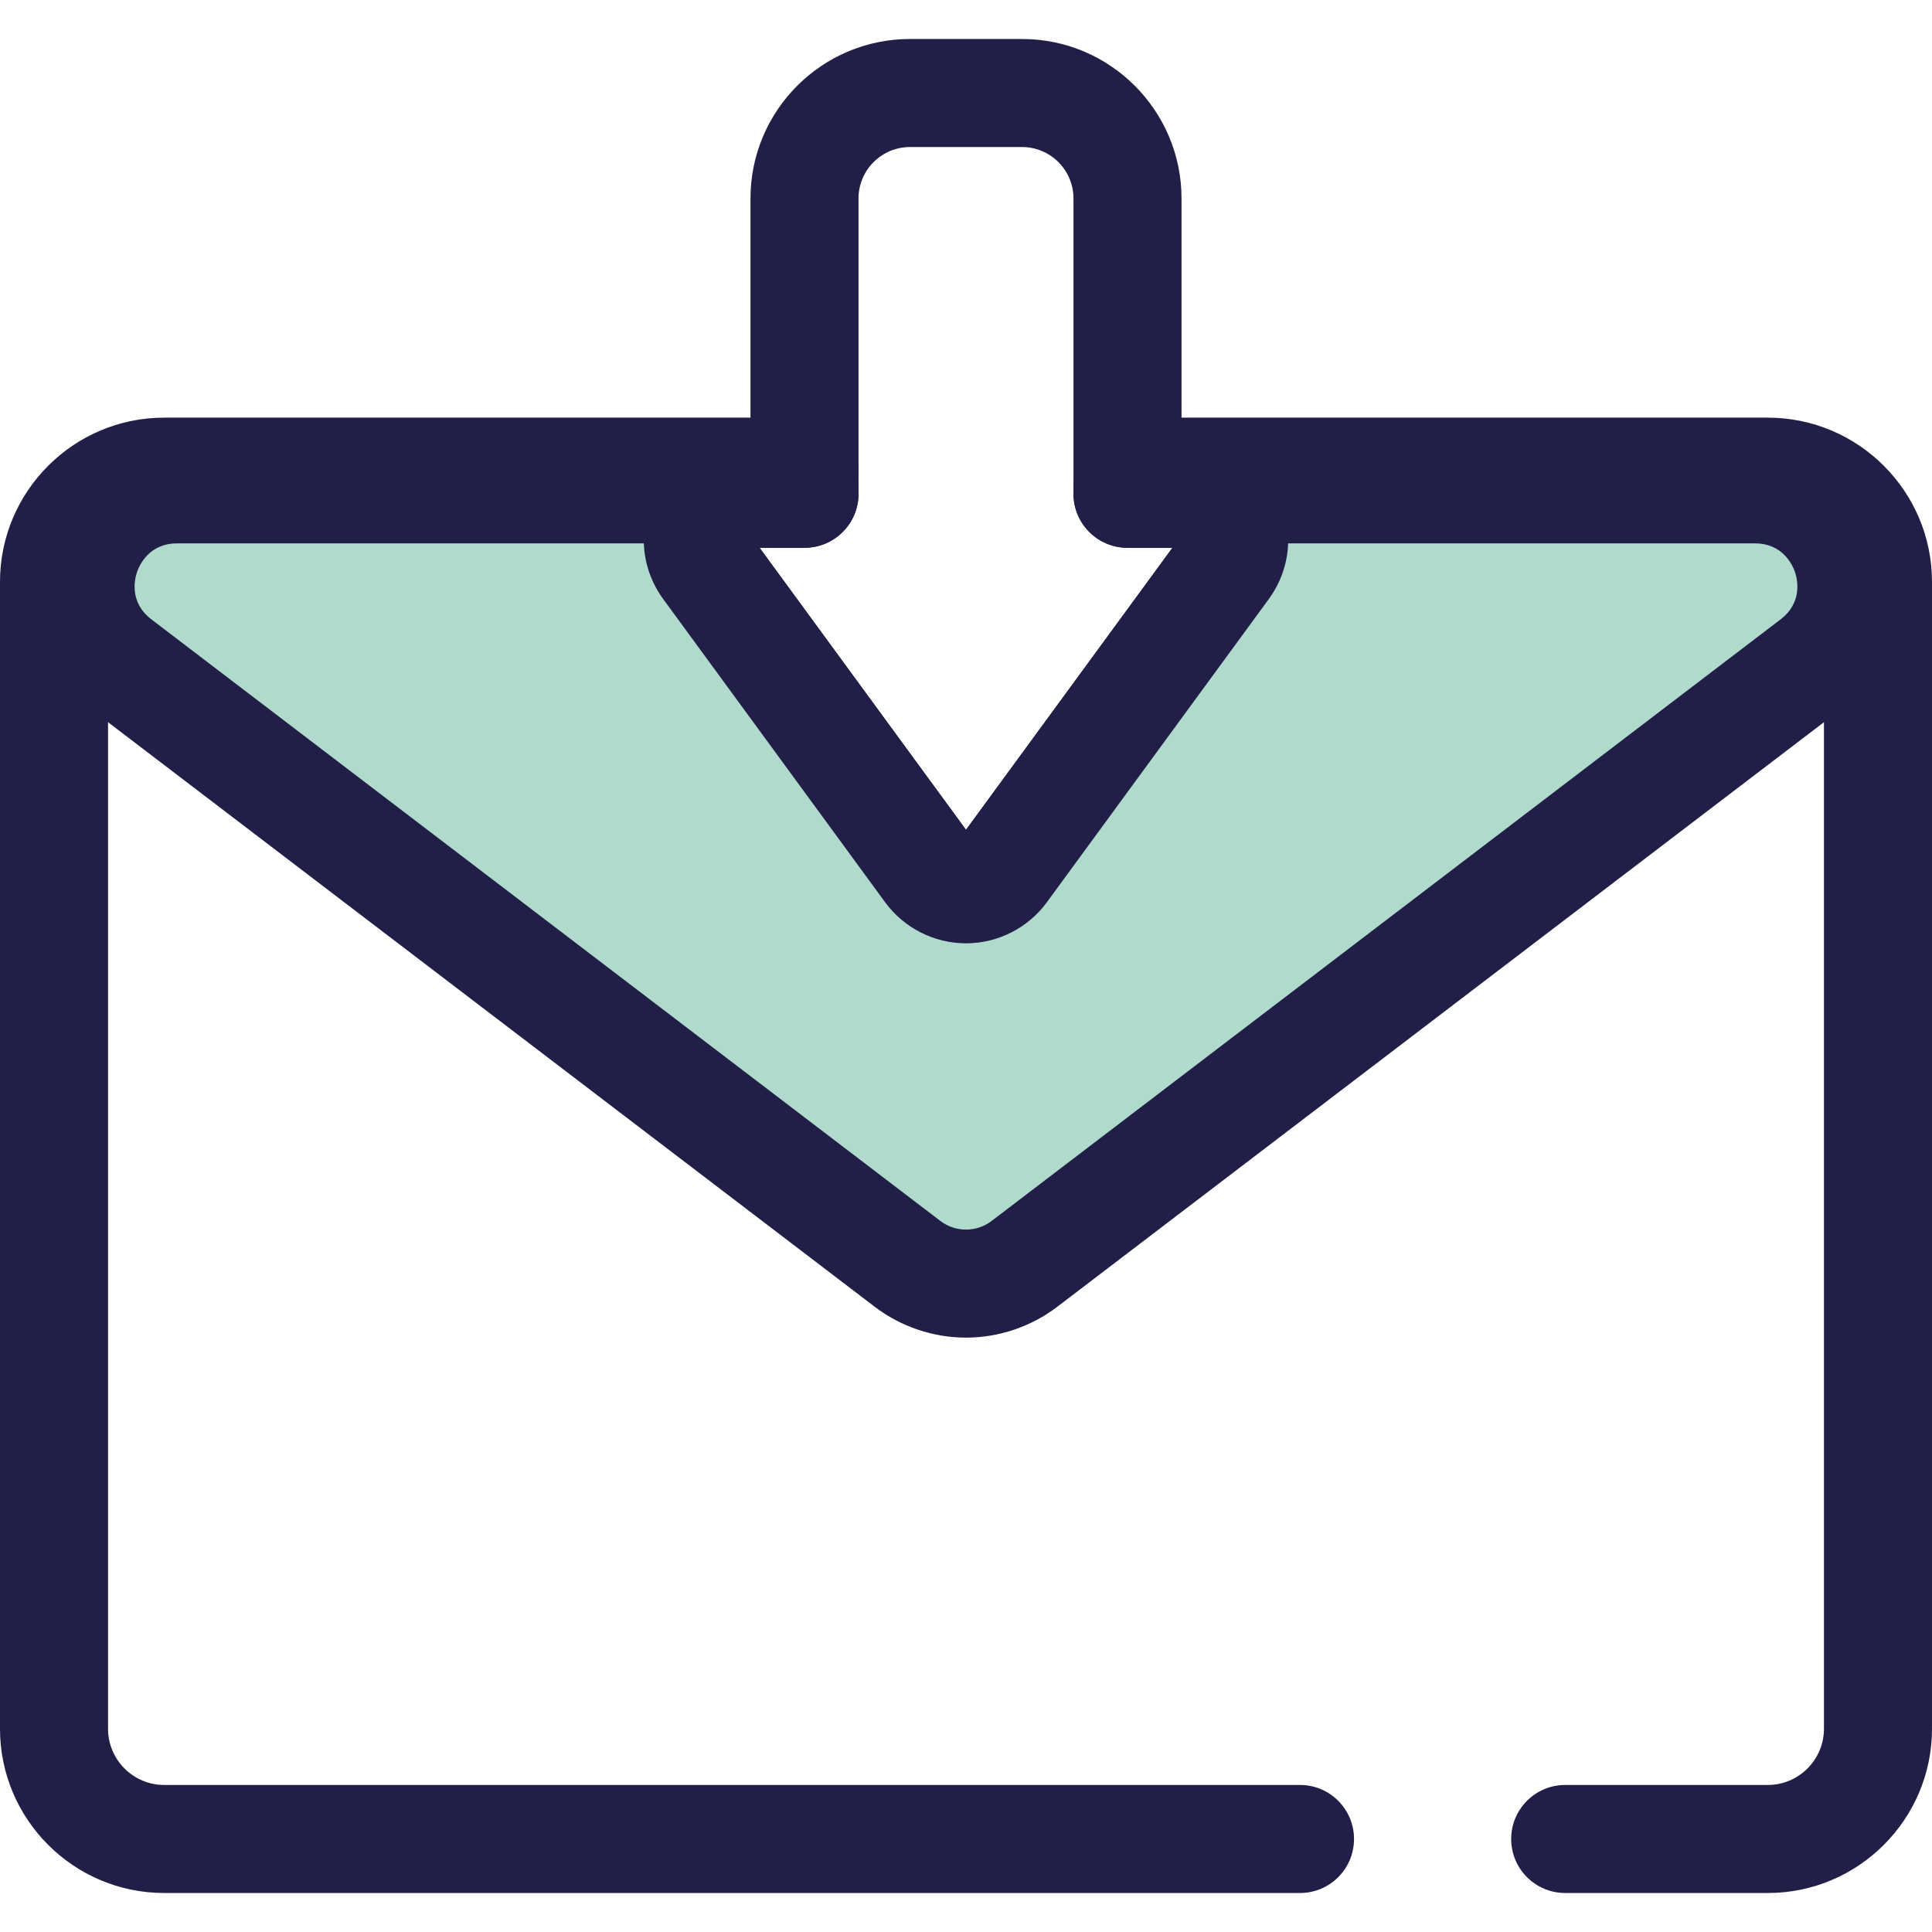<?xml version="1.0" encoding="iso-8859-1"?>
<!-- Uploaded to: SVG Repo, www.svgrepo.com, Generator: SVG Repo Mixer Tools -->
<svg height="800px" width="800px" version="1.1" id="Layer_1" xmlns="http://www.w3.org/2000/svg" xmlns:xlink="http://www.w3.org/1999/xlink" 
	 viewBox="0 0 511.999 511.999" xml:space="preserve">
<g>
	<path style="fill:#211E48;" d="M344.515,501.665H43.519C19.523,501.665,0,482.142,0,458.146V154.199
		c0-23.997,19.523-43.519,43.519-43.519h169.682c7.906,0,14.317,6.411,14.317,14.317s-6.411,14.317-14.317,14.317H43.519
		c-8.208,0-14.886,6.679-14.886,14.886v303.947c0,8.208,6.679,14.886,14.886,14.886h300.995c7.906,0,14.316,6.411,14.316,14.317
		C358.83,495.254,352.421,501.665,344.515,501.665z"/>
	<path style="fill:#211E48;" d="M468.479,501.665h-53.685c-7.906,0-14.316-6.411-14.316-14.316c0-7.906,6.411-14.317,14.316-14.317
		h53.685c8.208,0,14.886-6.679,14.886-14.886V154.199c0-8.208-6.679-14.886-14.886-14.886H308.97
		c-7.906,0-14.316-6.411-14.316-14.317s6.411-14.317,14.316-14.317h159.509c23.997,0,43.519,19.523,43.519,43.519v303.947
		C512,482.142,492.477,501.665,468.479,501.665z"/>
	<path style="fill:#211E48;" d="M255.999,249.989c-8.432,0-16.44-4.064-21.419-10.869l-58.822-80.363
		c-5.937-8.11-6.802-18.719-2.253-27.685c4.548-8.965,13.619-14.534,23.671-14.534h1.708V52.586
		c0-23.297,18.954-42.252,42.251-42.252h29.73c23.296,0,42.251,18.954,42.251,42.252v63.952h1.708
		c10.052,0,19.123,5.571,23.671,14.534c4.548,8.966,3.684,19.575-2.253,27.687l-58.822,80.363
		C272.439,245.926,264.432,249.989,255.999,249.989z M201.297,145.171l54.702,74.734l54.702-74.734h-11.903
		c-7.906,0-14.316-6.411-14.316-14.317V52.586c0-7.509-6.109-13.619-13.618-13.619h-29.73c-7.509,0-13.618,6.11-13.618,13.619
		v78.268c0,7.906-6.411,14.317-14.317,14.317H201.297z"/>
</g>
<path style="fill:#B0DACC;" d="M465.068,129.685H298.798v1.17h16.023c10.01,0,15.778,11.37,9.866,19.448l-58.822,80.364
	c-4.885,6.673-14.846,6.673-19.731,0l-58.822-80.364c-5.913-8.077-0.143-19.448,9.866-19.448h16.024v-1.17H46.932
	c-24.44,0-34.918,31.027-15.485,45.844l209.067,159.41c9.145,6.974,21.823,6.974,30.968,0l209.067-159.41
	C499.986,160.713,489.507,129.685,465.068,129.685z"/>
<path style="fill:#211E48;" d="M255.999,354.485c-8.68,0-17.263-2.898-24.165-8.16L22.768,186.915
	c-13.817-10.536-19.154-27.98-13.595-44.444c5.561-16.464,20.382-27.103,37.76-27.103h166.269c7.906,0,14.317,6.411,14.317,14.317
	v1.17c0,7.906-6.411,14.317-14.317,14.317h-11.903l54.702,74.734l54.702-74.734H298.8c-7.906,0-14.316-6.411-14.316-14.317v-1.17
	c0-7.906,6.411-14.317,14.316-14.317h166.269c17.377,0,32.199,10.639,37.76,27.103c5.559,16.464,0.222,33.91-13.596,44.444
	l-209.068,159.41C273.262,351.588,264.679,354.485,255.999,354.485z M46.932,144.001c-7.473,0-10.027,5.841-10.631,7.631
	c-0.606,1.79-2.116,7.981,3.827,12.513l209.068,159.412c1.971,1.503,4.325,2.296,6.803,2.296c2.478,0,4.832-0.795,6.803-2.296
	l209.067-159.412c5.943-4.531,4.434-10.723,3.828-12.513c-0.604-1.79-3.158-7.631-10.631-7.631H341.37
	c-0.179,5.213-1.906,10.352-5.13,14.757l-58.824,80.364c-4.979,6.803-12.985,10.866-21.417,10.866s-16.438-4.063-21.419-10.868
	l-58.822-80.363c-3.224-4.402-4.952-9.543-5.13-14.757H46.932z"/>
</svg>